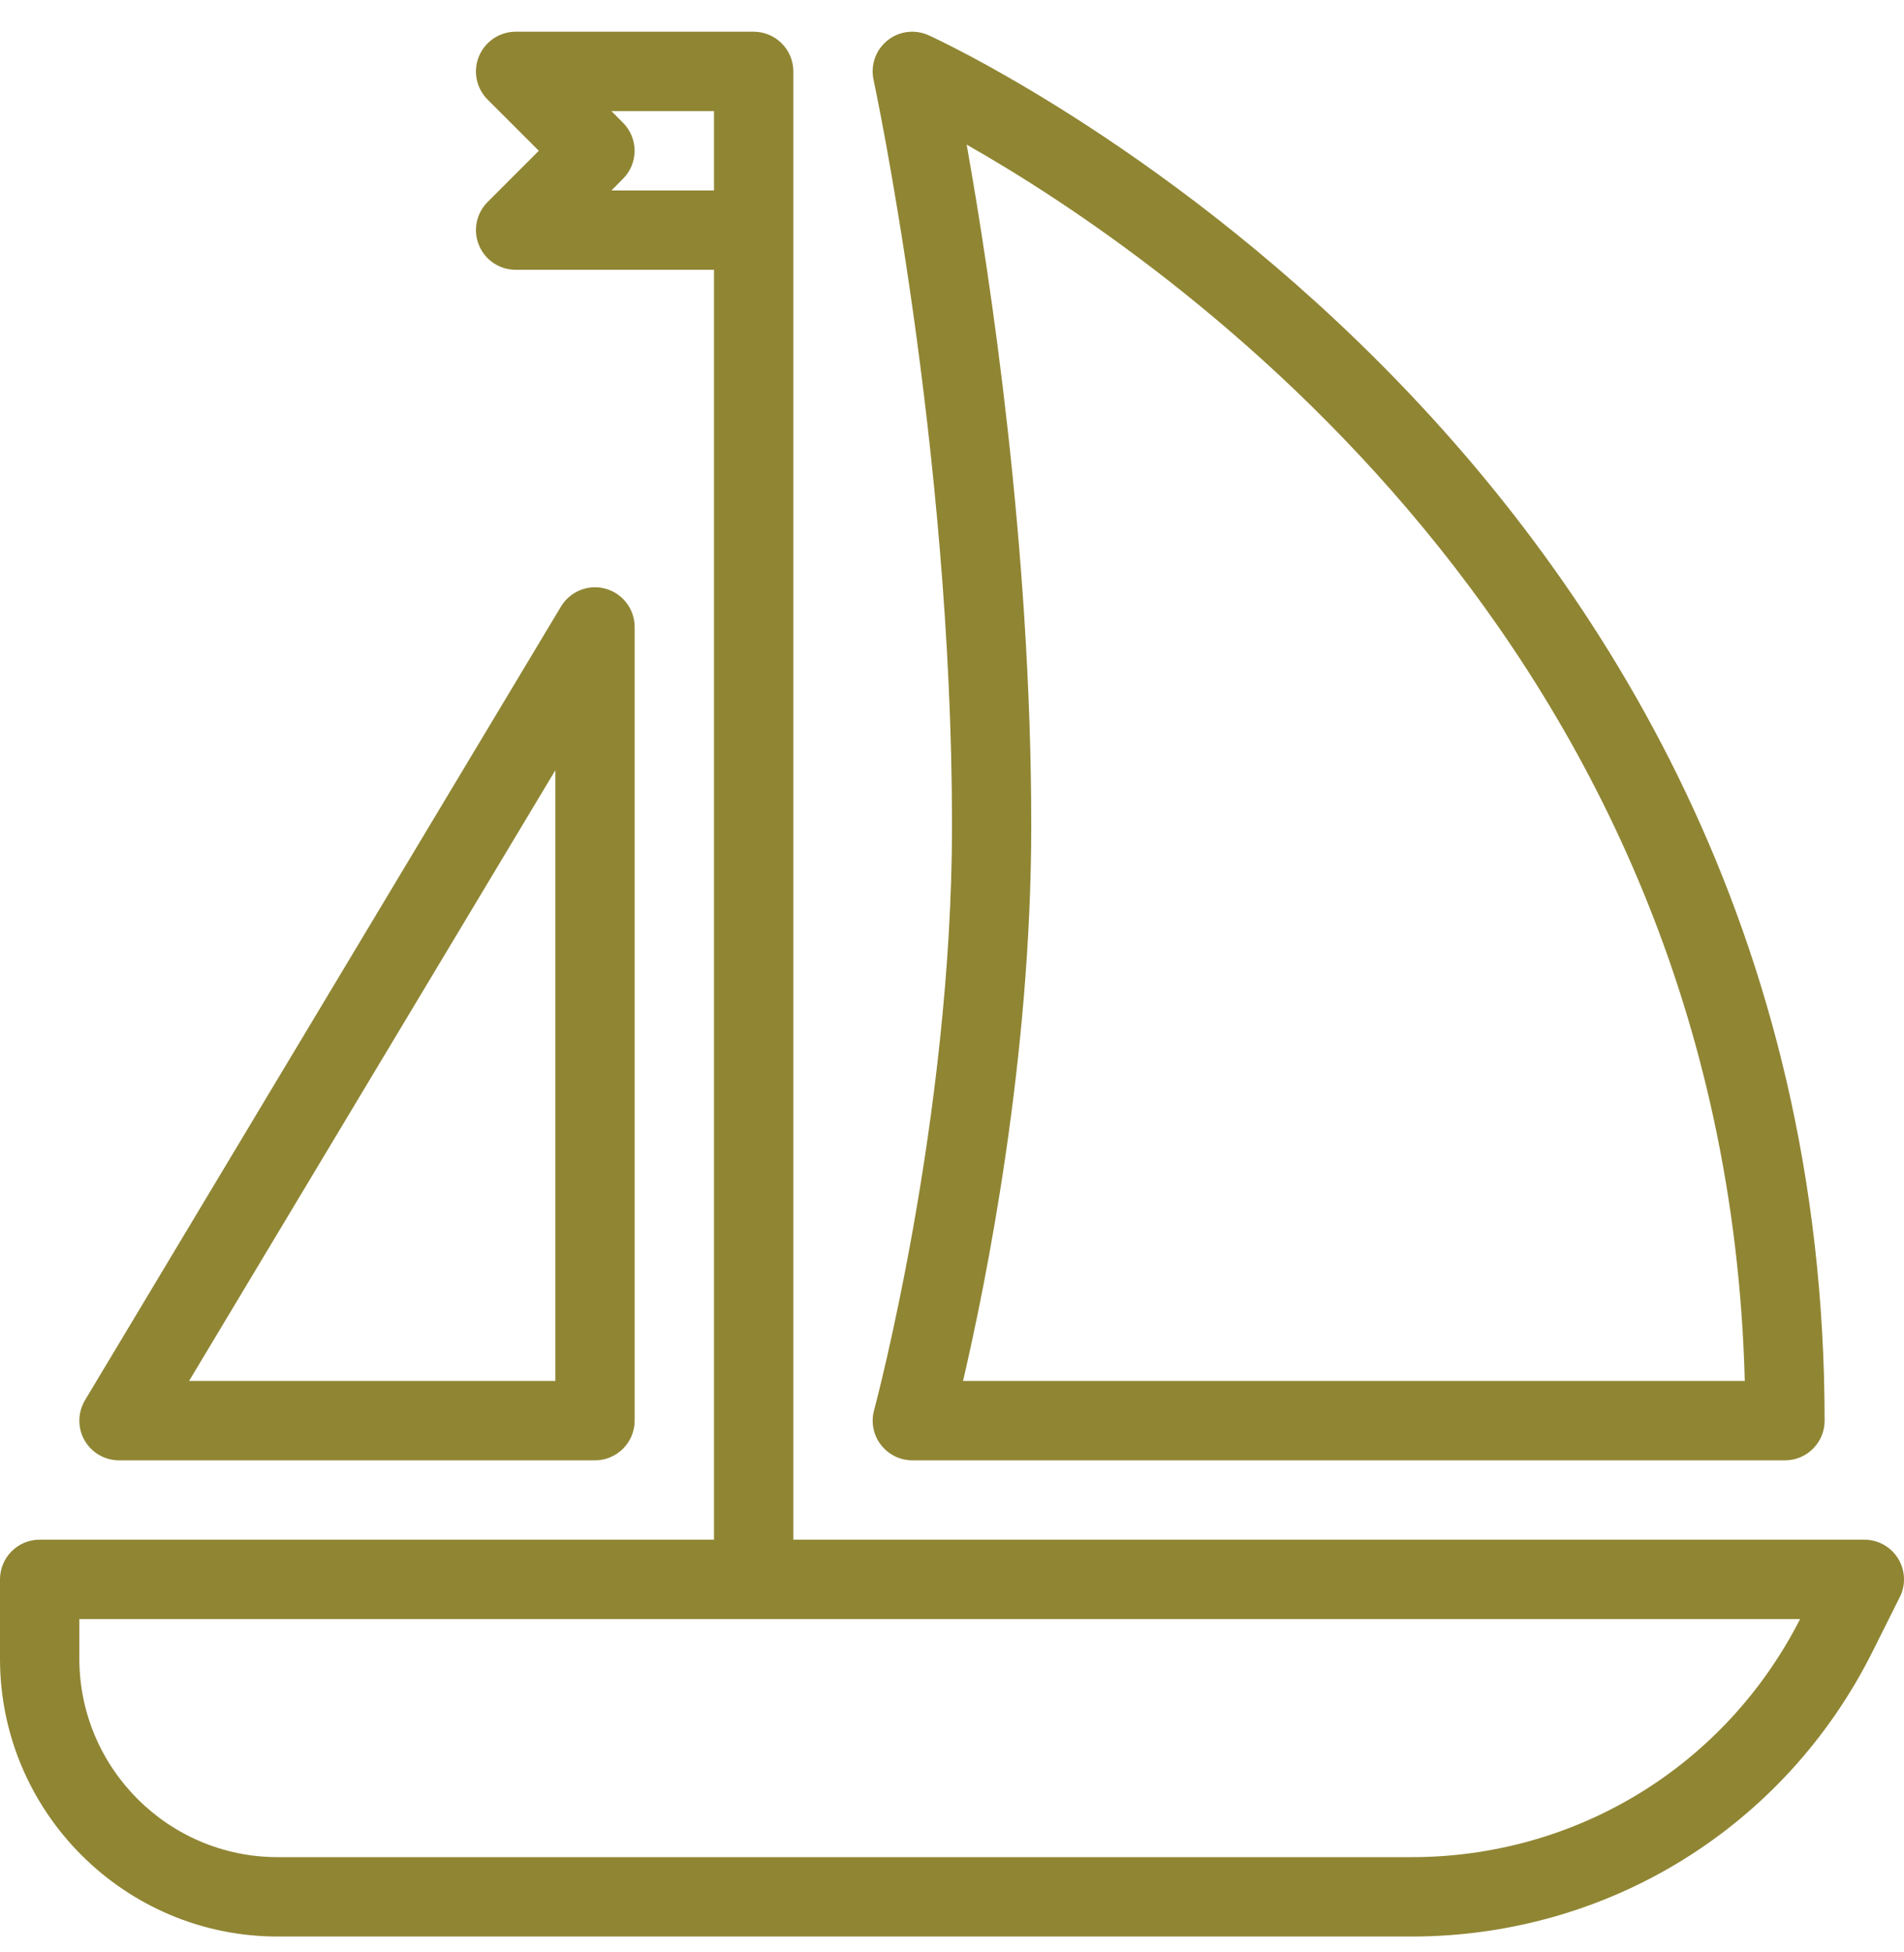 <?xml version="1.0" encoding="UTF-8"?>
<svg width="40px" height="41px" viewBox="0 0 40 41" version="1.1" xmlns="http://www.w3.org/2000/svg" xmlns:xlink="http://www.w3.org/1999/xlink">
    <!-- Generator: Sketch 48.2 (47327) - http://www.bohemiancoding.com/sketch -->
    <title>sailboat@svg</title>
    <desc>Created with Sketch.</desc>
    <defs></defs>
    <g id="Homepage" stroke="none" stroke-width="1" fill="none" fill-rule="evenodd" transform="translate(-374, -2005)">
        <g id="Group-16" transform="translate(369, 2005)" fill="#908533" fill-rule="nonzero">
            <g id="sailboat" transform="translate(5, 0)">
                <path d="M2.5,30.667 L12.5,30.667 C12.96,30.667 13.333,30.293 13.333,29.833 L13.333,13.167 C13.333,12.792 13.083,12.463 12.722,12.363 C12.365,12.262 11.977,12.417 11.785,12.738 L1.785,29.405 C1.632,29.663 1.627,29.985 1.775,30.245 C1.923,30.505 2.2,30.667 2.5,30.667 Z M11.667,16.175 L11.667,29 L3.972,29 L11.667,16.175 Z M18.505,30.34 C18.663,30.545 18.907,30.667 19.167,30.667 L37.5,30.667 C37.96,30.667 38.333,30.293 38.332,29.833 C38.332,9.32 19.692,0.822 19.503,0.738 C19.217,0.612 18.883,0.653 18.64,0.853 C18.397,1.05 18.285,1.368 18.352,1.675 C18.368,1.752 20,9.388 20,17.333 C20,23.497 18.38,29.555 18.363,29.615 C18.295,29.867 18.347,30.135 18.505,30.34 Z M20.308,3.037 C24.513,5.425 36.247,13.468 36.655,29 L20.232,29 C20.708,26.957 21.667,22.24 21.665,17.333 C21.665,11.48 20.798,5.788 20.308,3.037 Z M39.875,32.728 C39.723,32.483 39.455,32.333 39.167,32.333 L16.667,32.333 L16.667,1.5 C16.667,1.04 16.293,0.666 15.833,0.666 L10.833,0.666 C10.497,0.666 10.192,0.87 10.063,1.181 C9.933,1.493 10.005,1.851 10.243,2.09 L11.32,3.166 L10.243,4.243 C10.005,4.481 9.933,4.84 10.063,5.151 C10.192,5.463 10.497,5.666 10.833,5.666 L15,5.666 L15,32.333 L0.833,32.333 C0.373,32.333 0,32.707 0,33.167 L0,34.833 C0,38.05 2.617,40.667 5.833,40.667 L29.653,40.667 C33.783,40.667 37.497,38.372 39.342,34.677 L39.912,33.538 C40.042,33.282 40.027,32.973 39.875,32.728 Z M12.845,4 L13.088,3.755 C13.413,3.43 13.413,2.902 13.088,2.577 L12.845,2.333 L15,2.333 L15,4 L12.845,4 Z M29.653,39 L5.833,39 C3.537,39 1.667,37.13 1.667,34.833 L1.667,34 L37.817,34 C36.243,37.087 33.123,39 29.653,39 Z" id="Shape"></path>
            </g>
        </g>
    </g>
</svg>